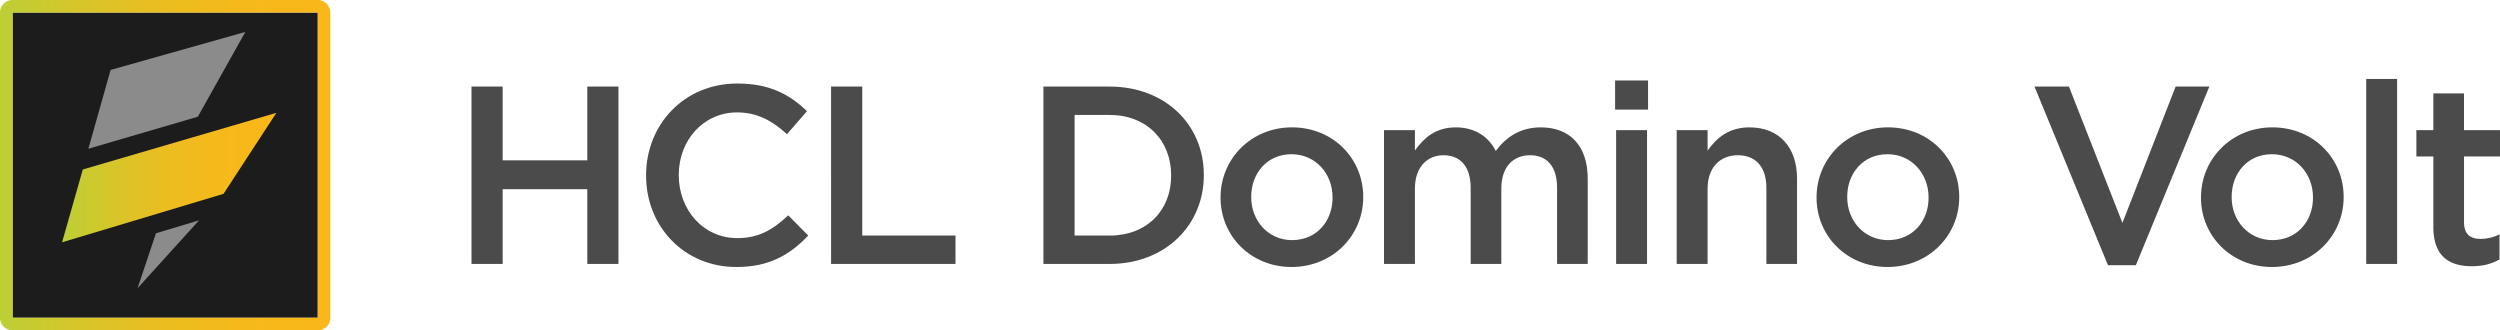 <svg xmlns="http://www.w3.org/2000/svg" xmlns:xlink="http://www.w3.org/1999/xlink" viewBox="0 0 5766.89 761.94"><defs><style>.cls-1{fill:#4b4b4b;}.cls-2{fill:#1c1c1c;}.cls-3{fill:url(#New_Gradient_Swatch_12);}.cls-4{fill:#8b8b8b;}.cls-5{fill:url(#New_Gradient_Swatch_12-2);}</style><linearGradient id="New_Gradient_Swatch_12" y1="380.97" x2="761.94" y2="380.97" gradientUnits="userSpaceOnUse"><stop offset="0" stop-color="#bcd036"/><stop offset="0.01" stop-color="#bdcf35"/><stop offset="0.25" stop-color="#d8c529"/><stop offset="0.49" stop-color="#ebbd20"/><stop offset="0.74" stop-color="#f6b91b"/><stop offset="1" stop-color="#fab719"/></linearGradient><linearGradient id="New_Gradient_Swatch_12-2" x1="143.22" y1="409.58" x2="637.55" y2="409.58" xlink:href="#New_Gradient_Swatch_12"/></defs><title>HCL_Domino_Volt</title><g id="Layer_2" data-name="Layer 2"><g id="Layer_1-2" data-name="Layer 1"><path class="cls-1" d="M1087.61,199.68h71.9v170.1h195.24V199.68h71.9V608.86h-71.9V436.42H1159.51V608.86h-71.9Z"/><path class="cls-1" d="M1490.36,405.44v-1.17c0-116.33,87.1-211.61,210.44-211.61,76,0,121.58,26.31,160.75,63.72l-46.18,53.19c-33.32-30.39-67.81-50.27-115.16-50.27-77.16,0-134.44,63.72-134.44,143.8v1.17c0,80.08,56.7,145,135,145,50.27,0,82.42-19.88,117.49-52.61l46.18,46.76c-42.67,44.43-89.43,72.49-166,72.49C1578.63,615.88,1490.36,522.93,1490.36,405.44Z"/><path class="cls-1" d="M1917.08,199.68H1989V543.39h215.11v65.47h-287Z"/><path class="cls-1" d="M2406.92,199.68h152.57c128.6,0,217.45,88.26,217.45,203.42v1.17c0,115.16-88.85,204.59-217.45,204.59H2406.92Zm71.9,65.47V543.39h80.67c85.93,0,142.05-57.87,142.05-137.95v-1.17c0-80.08-56.12-139.12-142.05-139.12Z"/><path class="cls-1" d="M2815.52,456.29v-1.17c0-88.26,70.15-161.33,164.85-161.33s164.25,71.9,164.25,160.17v1.16c0,87.69-70.14,160.76-165.42,160.76C2885.08,615.88,2815.52,544,2815.52,456.29Zm258.37,0v-1.17c0-54.36-39.16-99.37-94.69-99.37-56.7,0-92.95,44.43-92.95,98.21v1.16c0,53.78,39.17,98.79,94.12,98.79C3037.65,553.91,3073.89,509.49,3073.89,456.29Z"/><path class="cls-1" d="M3192.56,300.22h71.31V347c19.88-27.47,46.76-53.19,94.11-53.19,44.43,0,76,21.63,92.36,54.36,24.55-32.73,57.29-54.36,104-54.36,67.23,0,108.14,42.67,108.14,118.08v197H3591.8V433.5c0-49.11-22.79-75.41-62.54-75.41-38.58,0-66.06,26.89-66.06,76.58V608.86h-70.73V432.91c0-47.93-23.38-74.82-62.55-74.82s-66.05,29.23-66.05,76.58V608.86h-71.31Z"/><path class="cls-1" d="M3725.66,185.65h76v67.22h-76ZM3728,300.22h71.31V608.86H3728Z"/><path class="cls-1" d="M3867.7,300.22H3939v47.35c19.87-28.65,48.51-53.78,96.45-53.78,69.56,0,109.89,46.76,109.89,118.08v197h-70.73V433.5c0-47.94-24-75.41-66.05-75.41-40.92,0-69.56,28.64-69.56,76.58V608.86H3867.7Z"/><path class="cls-1" d="M4190.37,456.29v-1.17c0-88.26,70.15-161.33,164.84-161.33s164.26,71.9,164.26,160.17v1.16c0,87.69-70.14,160.76-165.43,160.76C4259.93,615.88,4190.37,544,4190.37,456.29Zm258.37,0v-1.17c0-54.36-39.16-99.37-94.7-99.37-56.7,0-92.94,44.43-92.94,98.21v1.16c0,53.78,39.17,98.79,94.11,98.79C4412.5,553.91,4448.74,509.49,4448.74,456.29Z"/><path class="cls-1" d="M4693.07,199.68h79.5l123.34,314.48,122.76-314.48h77.74l-169.52,412.1h-64.3Z"/><path class="cls-1" d="M5077.13,456.29v-1.17c0-88.26,70.14-161.33,164.84-161.33s164.26,71.9,164.26,160.17v1.16c0,87.69-70.15,160.76-165.43,160.76C5146.69,615.88,5077.13,544,5077.13,456.29Zm258.37,0v-1.17c0-54.36-39.17-99.37-94.7-99.37-56.7,0-92.94,44.43-92.94,98.21v1.16c0,53.78,39.16,98.79,94.11,98.79C5299.26,553.91,5335.5,509.49,5335.5,456.29Z"/><path class="cls-1" d="M5458.25,182.14h71.32V608.86h-71.32Z"/><path class="cls-1" d="M5613.15,523.52V361H5574V300.22h39.16V215.46h70.73v84.76h83V361h-83v151.4c0,27.47,14,38.58,38,38.58a95.13,95.13,0,0,0,43.84-10.52v57.87c-17.53,9.94-36.82,15.78-63.71,15.78C5650,614.12,5613.15,591.33,5613.15,523.52Z"/><rect class="cls-2" x="28.94" y="28.94" width="704.06" height="704.06"/><path class="cls-3" d="M733,28.94V733H28.94V28.94H733M733,0H28.94A28.94,28.94,0,0,0,0,28.94V733a28.94,28.94,0,0,0,28.94,28.94H733A28.94,28.94,0,0,0,761.94,733V28.94A28.94,28.94,0,0,0,733,0Z"/><polygon class="cls-4" points="456.32 269.22 565.99 73.62 255.13 161.34 203.85 343.1 456.32 269.22"/><polygon class="cls-4" points="359.81 538.04 317.29 664.85 459.2 508.21 359.81 538.04"/><polygon class="cls-5" points="191 390.92 637.55 260.26 515.65 447.11 143.22 558.9 191 390.92"/></g></g></svg>